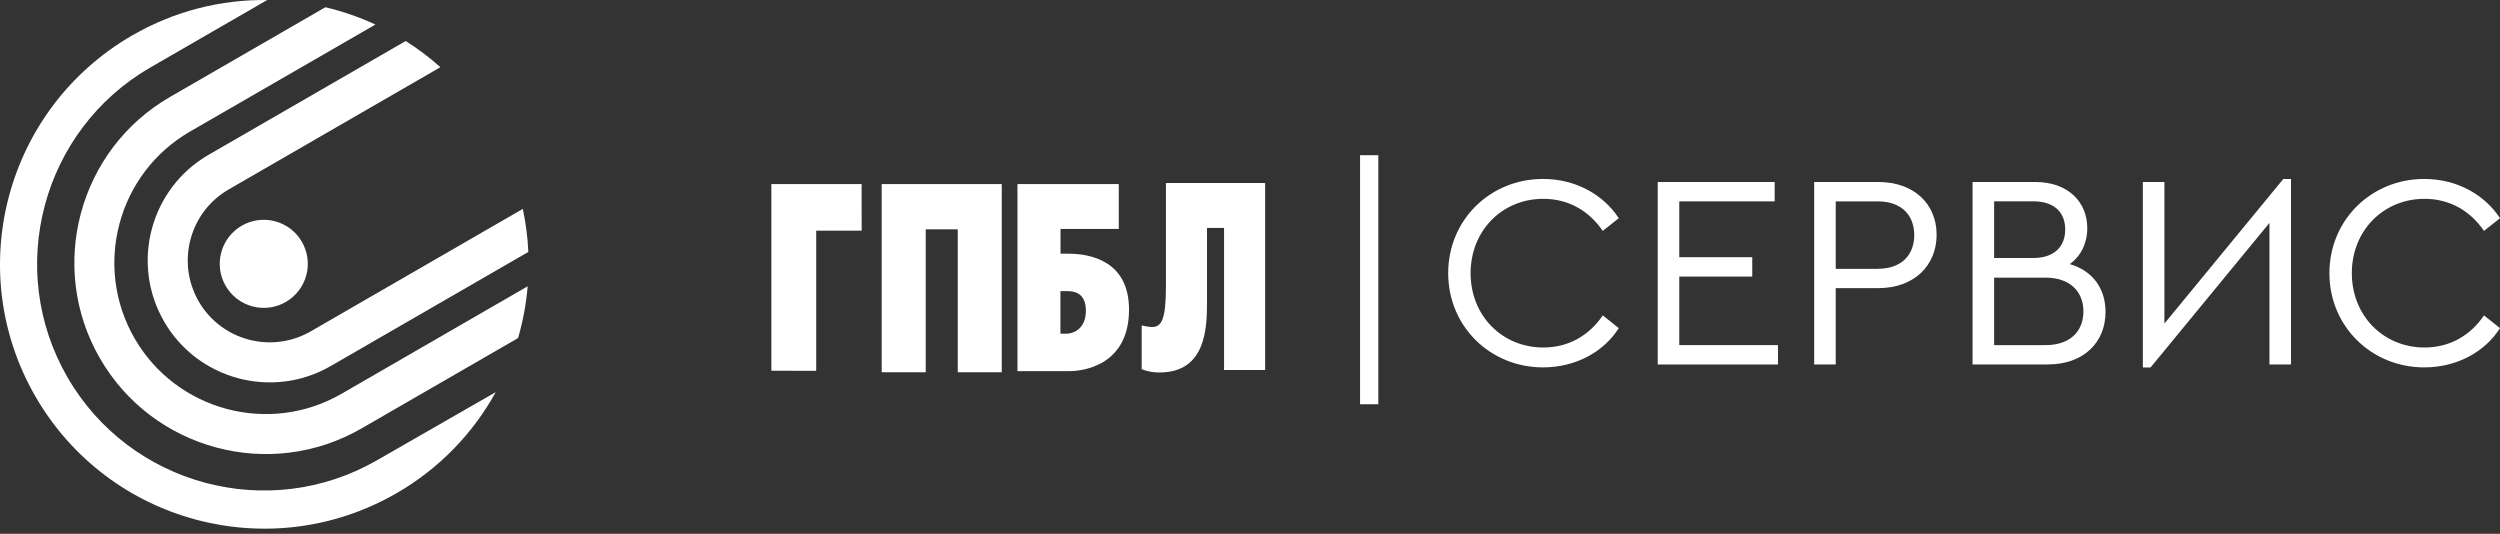 <?xml version="1.0" encoding="UTF-8"?> <svg xmlns="http://www.w3.org/2000/svg" width="459" height="98" viewBox="0 0 459 98" fill="none"><rect x="0" y="0" width="459" height="98" fill="#333333" stroke="none"/><path d="M56.238 50.533C57.393 46.22 54.834 41.787 50.521 40.632C46.208 39.476 41.775 42.035 40.62 46.348C39.464 50.661 42.024 55.094 46.336 56.25C50.649 57.405 55.082 54.846 56.238 50.533Z" fill="white"></path><path d="M30.116 59.013C36.286 69.712 50.019 73.39 60.708 67.21L97.004 46.252C96.883 43.61 96.547 40.977 95.987 38.354L57.039 60.843C49.851 64.988 40.627 62.523 36.482 55.335C32.337 48.147 34.802 38.923 41.99 34.778L80.854 12.336C78.856 10.543 76.718 8.947 74.487 7.528L38.312 28.412C27.614 34.582 23.936 48.315 30.116 59.004V59.013Z" fill="white"></path><path d="M18.354 65.8C28.044 82.585 49.581 88.354 66.366 78.664L95.119 62.066C96.015 58.966 96.613 55.783 96.883 52.562L62.688 72.307C49.413 79.971 32.375 75.406 24.711 62.131C17.047 48.856 21.612 31.819 34.887 24.154L68.924 4.503C65.974 3.14 62.893 2.076 59.738 1.329L31.218 17.797C14.433 27.487 8.663 49.024 18.354 65.809V65.8Z" fill="white"></path><path d="M6.506 72.792C19.903 96 49.58 103.954 72.797 90.558C80.742 85.974 86.894 79.486 91.011 71.999L69.241 84.49C49.365 95.963 23.852 89.129 12.378 69.254C0.905 49.37 7.739 23.865 27.614 12.382L49.057 0.004C40.637 -0.099 32.095 1.983 24.272 6.501C1.064 19.907 -6.89 49.584 6.506 72.792Z" fill="white"></path><path fill-rule="evenodd" clip-rule="evenodd" d="M186.787 68.134H196.44C198.531 68.134 207.269 67.275 207.288 56.885C207.306 48.109 200.519 46.578 196.141 46.578H194.713V42.032H205.411V33.789H186.806V68.124L186.787 68.134ZM194.694 61.263V53.449H195.87C196.813 53.449 199.371 53.496 199.371 57.034C199.371 60.572 196.822 61.263 195.87 61.263H194.694Z" fill="white"></path><path fill-rule="evenodd" clip-rule="evenodd" d="M141.622 33.798H158.192L158.202 42.349H149.856V68.078L141.622 68.068V33.798Z" fill="white"></path><path fill-rule="evenodd" clip-rule="evenodd" d="M214.065 33.602V52.534C214.065 58.667 213.262 60.04 211.507 60.04C211.031 60.04 210.181 59.89 209.612 59.75V67.788C210.704 68.19 211.6 68.386 212.889 68.386C221.468 68.386 221.608 60.096 221.608 55.381V41.845H224.735V67.928H232.278V33.602H214.074H214.065Z" fill="white"></path><path d="M249.708 28.495H253.059V74.22H249.708V28.495Z" fill="white"></path><path d="M265.886 50.163C265.886 40.37 273.597 32.855 283.297 32.855C289.384 32.855 294.415 35.796 297.207 40.062L294.266 42.396C291.783 38.746 288.021 36.505 283.353 36.505C275.791 36.505 270.003 42.34 270.003 50.154C270.003 57.967 275.791 63.802 283.353 63.802C288.021 63.802 291.783 61.571 294.266 57.911L297.207 60.245C294.518 64.511 289.393 67.452 283.297 67.452C273.607 67.452 265.886 59.937 265.886 50.144V50.163Z" fill="white"></path><path d="M304.358 33.415H325.829V36.972H308.316V47.222H321.713V50.779H308.316V63.363H326.436V66.92H304.358V33.415Z" fill="white"></path><path d="M333.083 33.415H344.855C351.455 33.415 355.563 37.476 355.563 43.105C355.563 48.734 351.455 52.898 344.855 52.898H337.041V66.911H333.083V33.415ZM344.752 49.351C349.168 49.351 351.455 46.765 351.455 43.161C351.455 39.558 349.168 36.972 344.752 36.972H337.041V49.36H344.752V49.351Z" fill="white"></path><path d="M386.575 57.267C386.575 62.803 382.617 66.911 375.97 66.911H362.163V33.415H373.683C379.62 33.415 383.224 37.019 383.224 41.892C383.224 44.683 382.057 46.97 380.031 48.492C384.194 49.705 386.575 52.954 386.575 57.276V57.267ZM366.121 36.962V47.371H373.281C377.193 47.371 379.172 45.243 379.172 42.144C379.172 39.044 377.24 36.962 373.281 36.962H366.121ZM382.514 57.164C382.514 53.561 380.078 50.975 375.559 50.975H366.121V63.363H375.559C380.078 63.363 382.514 60.824 382.514 57.174V57.164Z" fill="white"></path><path d="M420.631 32.855V66.911H416.673V40.921L394.846 67.462H393.427V33.415H397.385V59.405L419.212 32.864H420.631V32.855Z" fill="white"></path><path d="M427.679 50.163C427.679 40.37 435.391 32.855 445.09 32.855C451.177 32.855 456.209 35.796 459 40.062L456.059 42.396C453.576 38.746 449.814 36.505 445.146 36.505C437.584 36.505 431.796 42.34 431.796 50.154C431.796 57.967 437.584 63.802 445.146 63.802C449.814 63.802 453.576 61.571 456.059 57.911L459 60.245C456.311 64.511 451.186 67.452 445.09 67.452C435.4 67.452 427.679 59.937 427.679 50.144V50.163Z" fill="white"></path><path fill-rule="evenodd" clip-rule="evenodd" d="M161.879 33.798H183.92V68.348H175.845V42.106H169.964V68.348H161.879V33.798Z" fill="white"></path></svg> 